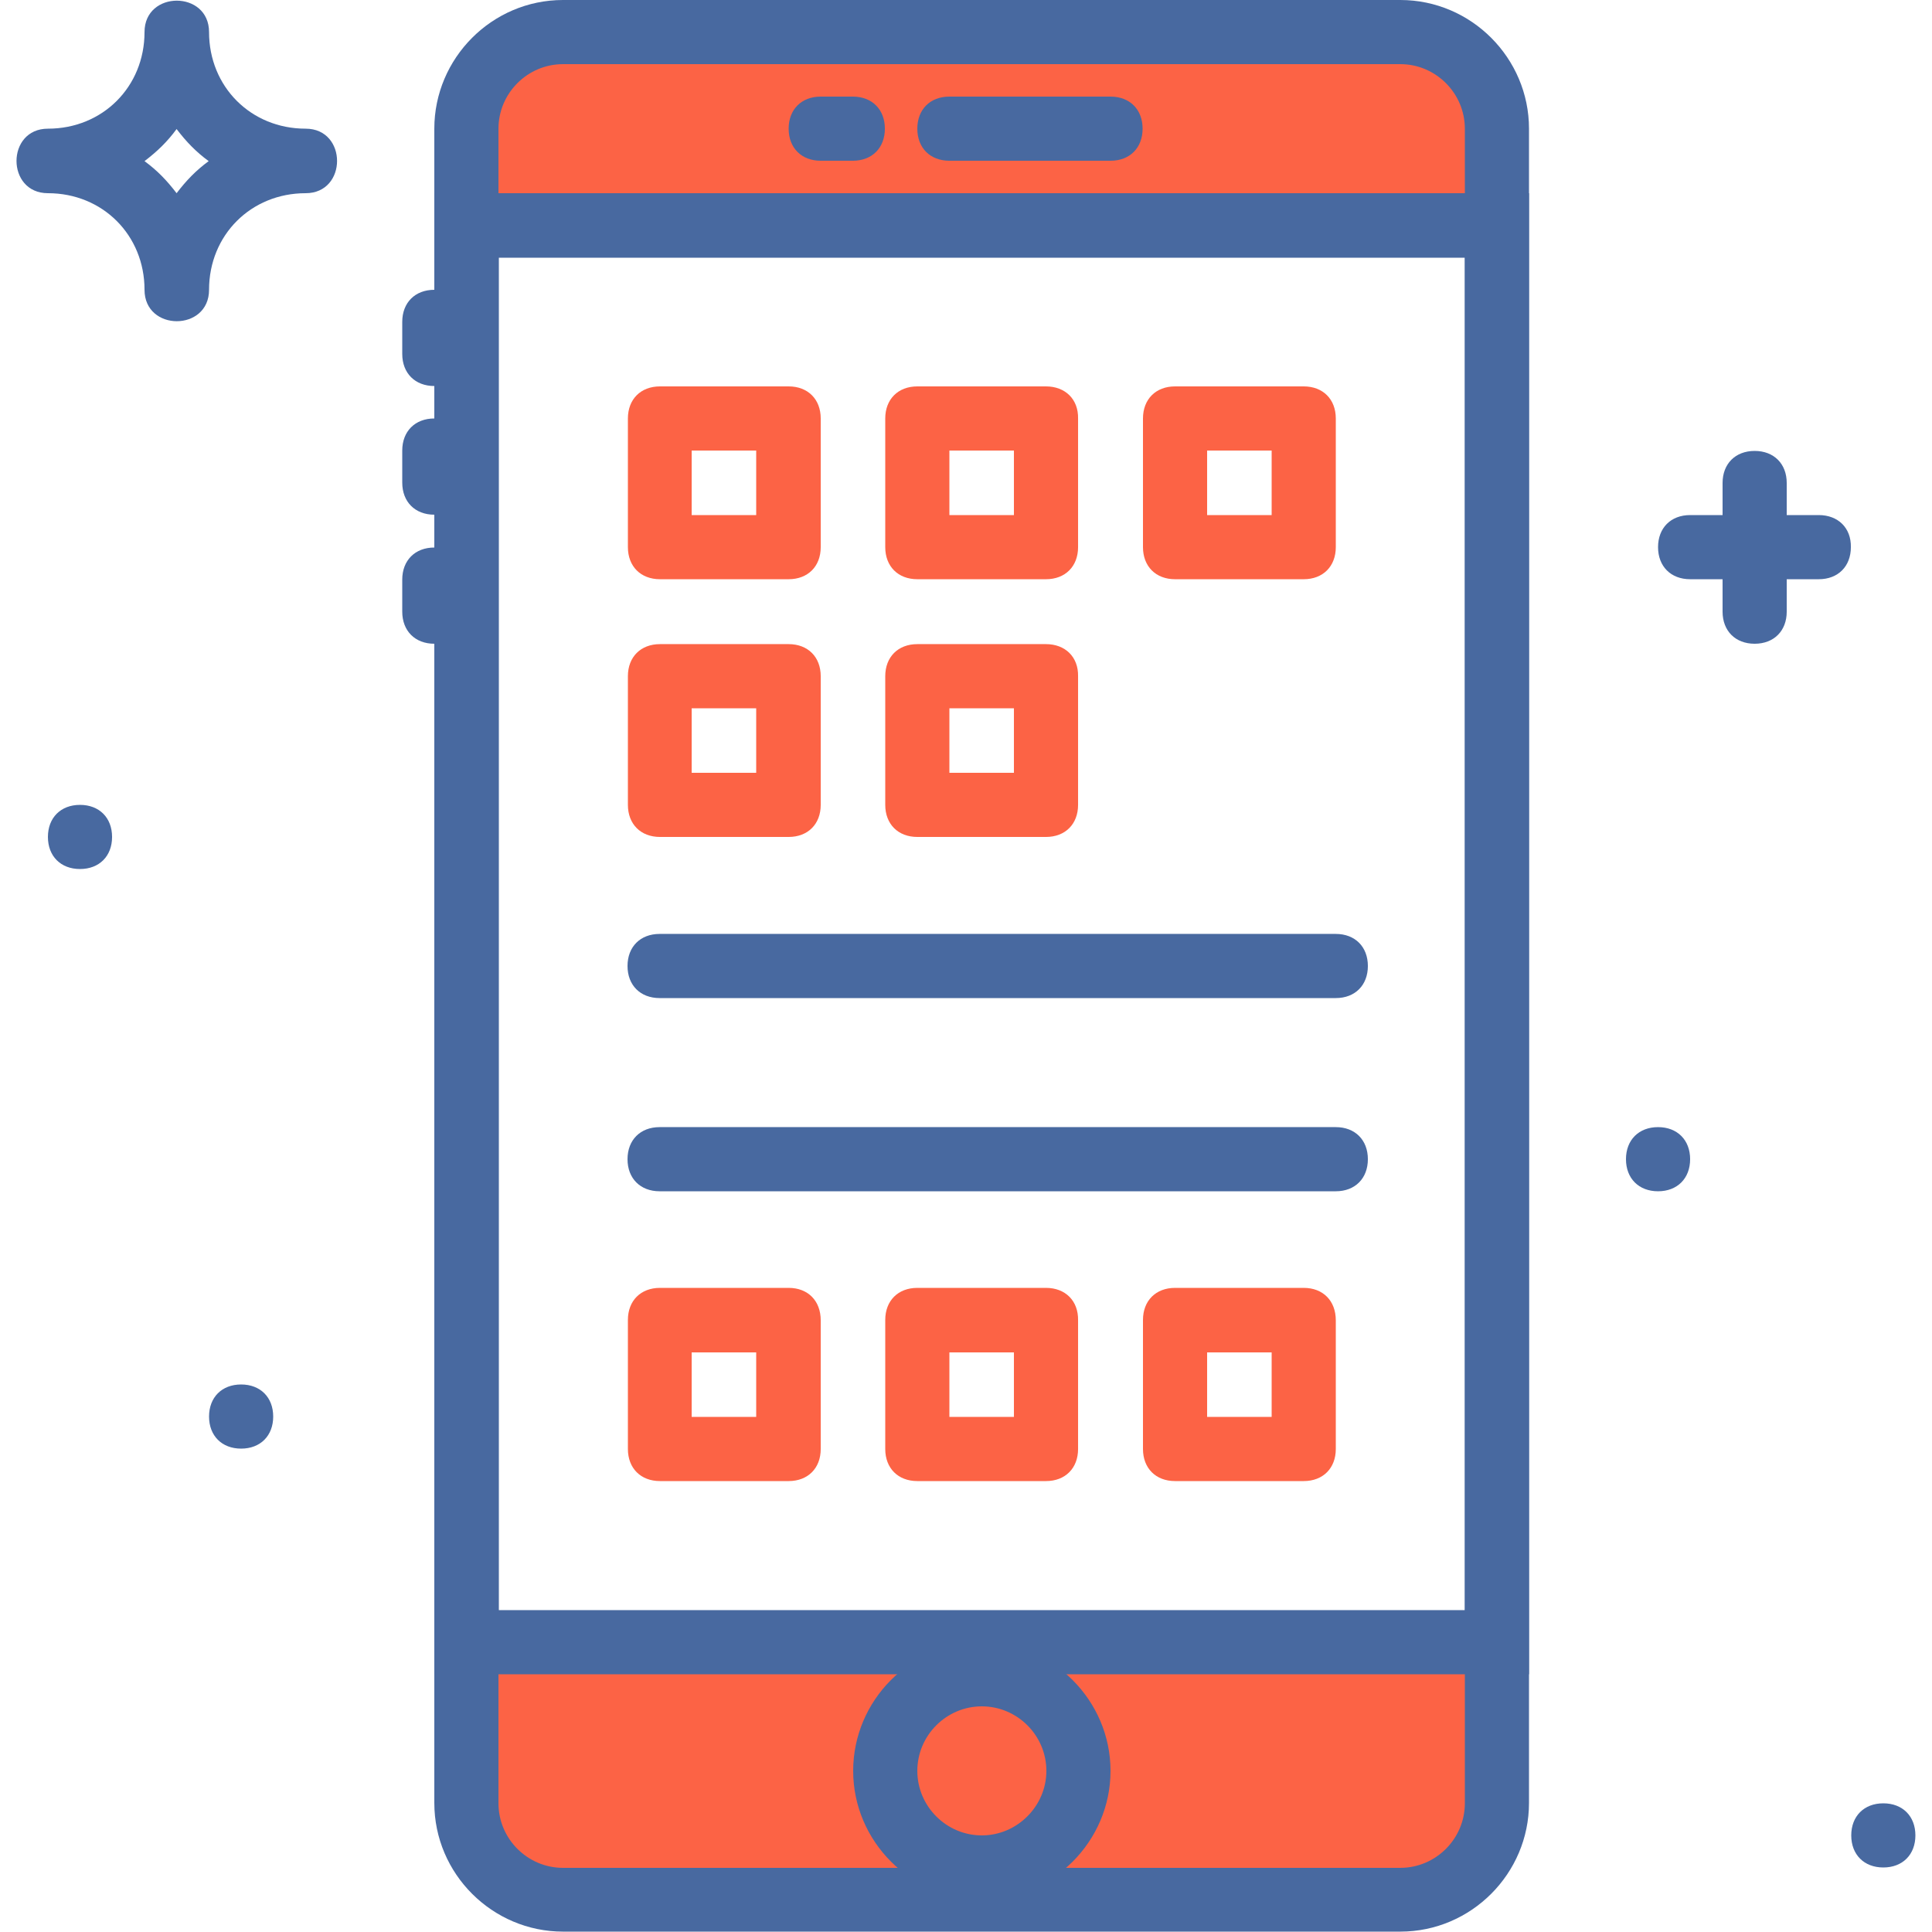 <?xml version="1.0" encoding="utf-8"?>
<!-- Generator: Adobe Illustrator 19.2.1, SVG Export Plug-In . SVG Version: 6.00 Build 0)  -->
<svg version="1.1" id="Layer_1" xmlns="http://www.w3.org/2000/svg" xmlns:xlink="http://www.w3.org/1999/xlink" x="0px" y="0px"
	 viewBox="0 0 512 512" style="enable-background:new 0 0 512 512;" xml:space="preserve">
<style type="text/css">
	.st0{fill:#FC6345;}
	.st1{fill:#4869A0;}
</style>
<polygon class="st0" points="123.6,435.2 395,435.2 395,482 375,503.5 143,503.5 123.6,494.9 "/>
<polygon class="st0" points="123.6,60 123.6,25.6 144,6 362.6,6 388.2,17.1 395,33 395,60 "/>
<g>
	<g>
		<path class="st1" d="M371.1,0H149.2c-18.8,0-34.1,15.4-34.1,34.1v443.7c0,18.8,15.4,34.1,34.1,34.1h221.9
			c18.8,0,34.1-15.4,34.1-34.1V34.1C405.2,15.4,389.9,0,371.1,0z M388.2,477.9c0,9.4-7.7,17.1-17.1,17.1H149.2
			c-9.4,0-17.1-7.7-17.1-17.1V34.1c0-9.4,7.7-17.1,17.1-17.1h221.9c9.4,0,17.1,7.7,17.1,17.1L388.2,477.9L388.2,477.9z"/>
	</g>
</g>
<g>
	<g>
		<path class="st1" d="M115.1,51.2v392.5h290.1V51.2H115.1z M388.2,426.7h-256V68.3h256V426.7z"/>
	</g>
</g>
<g>
	<g>
		<path class="st1" d="M294.3,25.6h-42.7c-5.1,0-8.5,3.4-8.5,8.5s3.4,8.5,8.5,8.5h42.7c5.1,0,8.5-3.4,8.5-8.5S299.4,25.6,294.3,25.6
			z"/>
	</g>
</g>
<g>
	<g>
		<path class="st1" d="M226,25.6h-8.5c-5.1,0-8.5,3.4-8.5,8.5s3.4,8.5,8.5,8.5h8.5c5.1,0,8.5-3.4,8.5-8.5S231.1,25.6,226,25.6z"/>
	</g>
</g>
<g>
	<g>
		<path class="st1" d="M115.1,76.8c-5.1,0-8.5,3.4-8.5,8.5v8.5c0,5.1,3.4,8.5,8.5,8.5s8.5-3.4,8.5-8.5v-8.5
			C123.6,80.2,120.2,76.8,115.1,76.8z"/>
	</g>
</g>
<g>
	<g>
		<path class="st1" d="M115.1,110.9c-5.1,0-8.5,3.4-8.5,8.5v8.5c0,5.1,3.4,8.5,8.5,8.5s8.5-3.4,8.5-8.5v-8.5
			C123.6,114.3,120.2,110.9,115.1,110.9z"/>
	</g>
</g>
<g>
	<g>
		<path class="st1" d="M115.1,145.1c-5.1,0-8.5,3.4-8.5,8.5v8.5c0,5.1,3.4,8.5,8.5,8.5s8.5-3.4,8.5-8.5v-8.5
			C123.6,148.5,120.2,145.1,115.1,145.1z"/>
	</g>
</g>
<g>
	<g>
		<path class="st1" d="M260.2,435.2c-18.8,0-34.1,15.4-34.1,34.1s15.4,34.1,34.1,34.1s34.1-15.4,34.1-34.1S278.9,435.2,260.2,435.2z
			 M260.2,486.4c-9.4,0-17.1-7.7-17.1-17.1s7.7-17.1,17.1-17.1c9.4,0,17.1,7.7,17.1,17.1S269.5,486.4,260.2,486.4z"/>
	</g>
</g>
<g>
	<g>
		<path class="st0" d="M209,102.4h-34.1c-5.1,0-8.5,3.4-8.5,8.5V145c0,5.1,3.4,8.5,8.5,8.5H209c5.1,0,8.5-3.4,8.5-8.5v-34.1
			C217.5,105.8,214.1,102.4,209,102.4z M200.4,136.5h-17.1v-17.1h17.1V136.5z"/>
	</g>
</g>
<g>
	<g>
		<path class="st0" d="M277.2,102.4h-34.1c-5.1,0-8.5,3.4-8.5,8.5V145c0,5.1,3.4,8.5,8.5,8.5h34.1c5.1,0,8.5-3.4,8.5-8.5v-34.1
			C285.8,105.8,282.3,102.4,277.2,102.4z M268.7,136.5h-17.1v-17.1h17.1V136.5z"/>
	</g>
</g>
<g>
	<g>
		<path class="st0" d="M209,170.7h-34.1c-5.1,0-8.5,3.4-8.5,8.5v34.1c0,5.1,3.4,8.5,8.5,8.5H209c5.1,0,8.5-3.4,8.5-8.5v-34.1
			C217.5,174.1,214.1,170.7,209,170.7z M200.4,204.8h-17.1v-17.1h17.1V204.8z"/>
	</g>
</g>
<g>
	<g>
		<path class="st0" d="M277.2,170.7h-34.1c-5.1,0-8.5,3.4-8.5,8.5v34.1c0,5.1,3.4,8.5,8.5,8.5h34.1c5.1,0,8.5-3.4,8.5-8.5v-34.1
			C285.8,174.1,282.3,170.7,277.2,170.7z M268.7,204.8h-17.1v-17.1h17.1V204.8z"/>
	</g>
</g>
<g>
	<g>
		<path class="st0" d="M345.5,102.4h-34.1c-5.1,0-8.5,3.4-8.5,8.5V145c0,5.1,3.4,8.5,8.5,8.5h34.1c5.1,0,8.5-3.4,8.5-8.5v-34.1
			C354,105.8,350.6,102.4,345.5,102.4z M337,136.5h-17.1v-17.1H337V136.5z"/>
	</g>
</g>
<g>
	<g>
		<path class="st0" d="M209,341.3h-34.1c-5.1,0-8.5,3.4-8.5,8.5V384c0,5.1,3.4,8.5,8.5,8.5H209c5.1,0,8.5-3.4,8.5-8.5v-34.1
			C217.5,344.7,214.1,341.3,209,341.3z M200.4,375.5h-17.1v-17.1h17.1V375.5z"/>
	</g>
</g>
<g>
	<g>
		<path class="st0" d="M277.2,341.3h-34.1c-5.1,0-8.5,3.4-8.5,8.5V384c0,5.1,3.4,8.5,8.5,8.5h34.1c5.1,0,8.5-3.4,8.5-8.5v-34.1
			C285.8,344.7,282.3,341.3,277.2,341.3z M268.7,375.5h-17.1v-17.1h17.1V375.5z"/>
	</g>
</g>
<g>
	<g>
		<path class="st0" d="M345.5,341.3h-34.1c-5.1,0-8.5,3.4-8.5,8.5V384c0,5.1,3.4,8.5,8.5,8.5h34.1c5.1,0,8.5-3.4,8.5-8.5v-34.1
			C354,344.7,350.6,341.3,345.5,341.3z M337,375.5h-17.1v-17.1H337V375.5z"/>
	</g>
</g>
<g>
	<g>
		<path class="st1" d="M354,247.5H174.8c-5.1,0-8.5,3.4-8.5,8.5s3.4,8.5,8.5,8.5H354c5.1,0,8.5-3.4,8.5-8.5S359.1,247.5,354,247.5z"
			/>
	</g>
</g>
<g>
	<g>
		<path class="st1" d="M354,298.7H174.8c-5.1,0-8.5,3.4-8.5,8.5s3.4,8.5,8.5,8.5H354c5.1,0,8.5-3.4,8.5-8.5S359.1,298.7,354,298.7z"
			/>
	</g>
</g>
<g>
	<g>
		<path class="st1" d="M81,34.1C66.5,34.1,55.4,23,55.4,8.5c0-11.1-17.1-11.1-17.1,0c0,14.5-11.1,25.6-25.6,25.6
			c-11.1,0-11.1,17.1,0,17.1c14.5,0,25.6,11.1,25.6,25.6c0,11.1,17.1,11.1,17.1,0c0-14.5,11.1-25.6,25.6-25.6
			C92.1,51.2,92.1,34.1,81,34.1z M46.8,51.2c-2.6-3.4-5.1-6-8.5-8.5c3.4-2.6,6-5.1,8.5-8.5c2.6,3.4,5.1,6,8.5,8.5
			C51.9,45.2,49.4,47.8,46.8,51.2z"/>
	</g>
</g>
<g>
	<g>
		<path class="st1" d="M465,119.5c-5.1,0-8.5,3.4-8.5,8.5v34.1c0,5.1,3.4,8.5,8.5,8.5s8.5-3.4,8.5-8.5V128
			C473.5,122.9,470.1,119.5,465,119.5z"/>
	</g>
</g>
<g>
	<g>
		<path class="st1" d="M482,136.5h-34.1c-5.1,0-8.5,3.4-8.5,8.5s3.4,8.5,8.5,8.5H482c5.1,0,8.5-3.4,8.5-8.5
			C490.6,139.9,487.1,136.5,482,136.5z"/>
	</g>
</g>
<g>
	<g>
		<path class="st1" d="M63.9,366.9c-5.1,0-8.5,3.4-8.5,8.5s3.4,8.5,8.5,8.5s8.5-3.4,8.5-8.5S69,366.9,63.9,366.9z"/>
	</g>
</g>
<g>
	<g>
		<path class="st1" d="M21.2,213.3c-5.1,0-8.5,3.4-8.5,8.5s3.4,8.5,8.5,8.5s8.5-3.4,8.5-8.5S26.3,213.3,21.2,213.3z"/>
	</g>
</g>
<g>
	<g>
		<path class="st1" d="M439.4,298.7c-5.1,0-8.5,3.4-8.5,8.5s3.4,8.5,8.5,8.5s8.5-3.4,8.5-8.5S444.5,298.7,439.4,298.7z"/>
	</g>
</g>
<g>
	<g>
		<path class="st1" d="M499.1,477.9c-5.1,0-8.5,3.4-8.5,8.5s3.4,8.5,8.5,8.5s8.5-3.4,8.5-8.5S504.2,477.9,499.1,477.9z"/>
	</g>
</g>
</svg>
